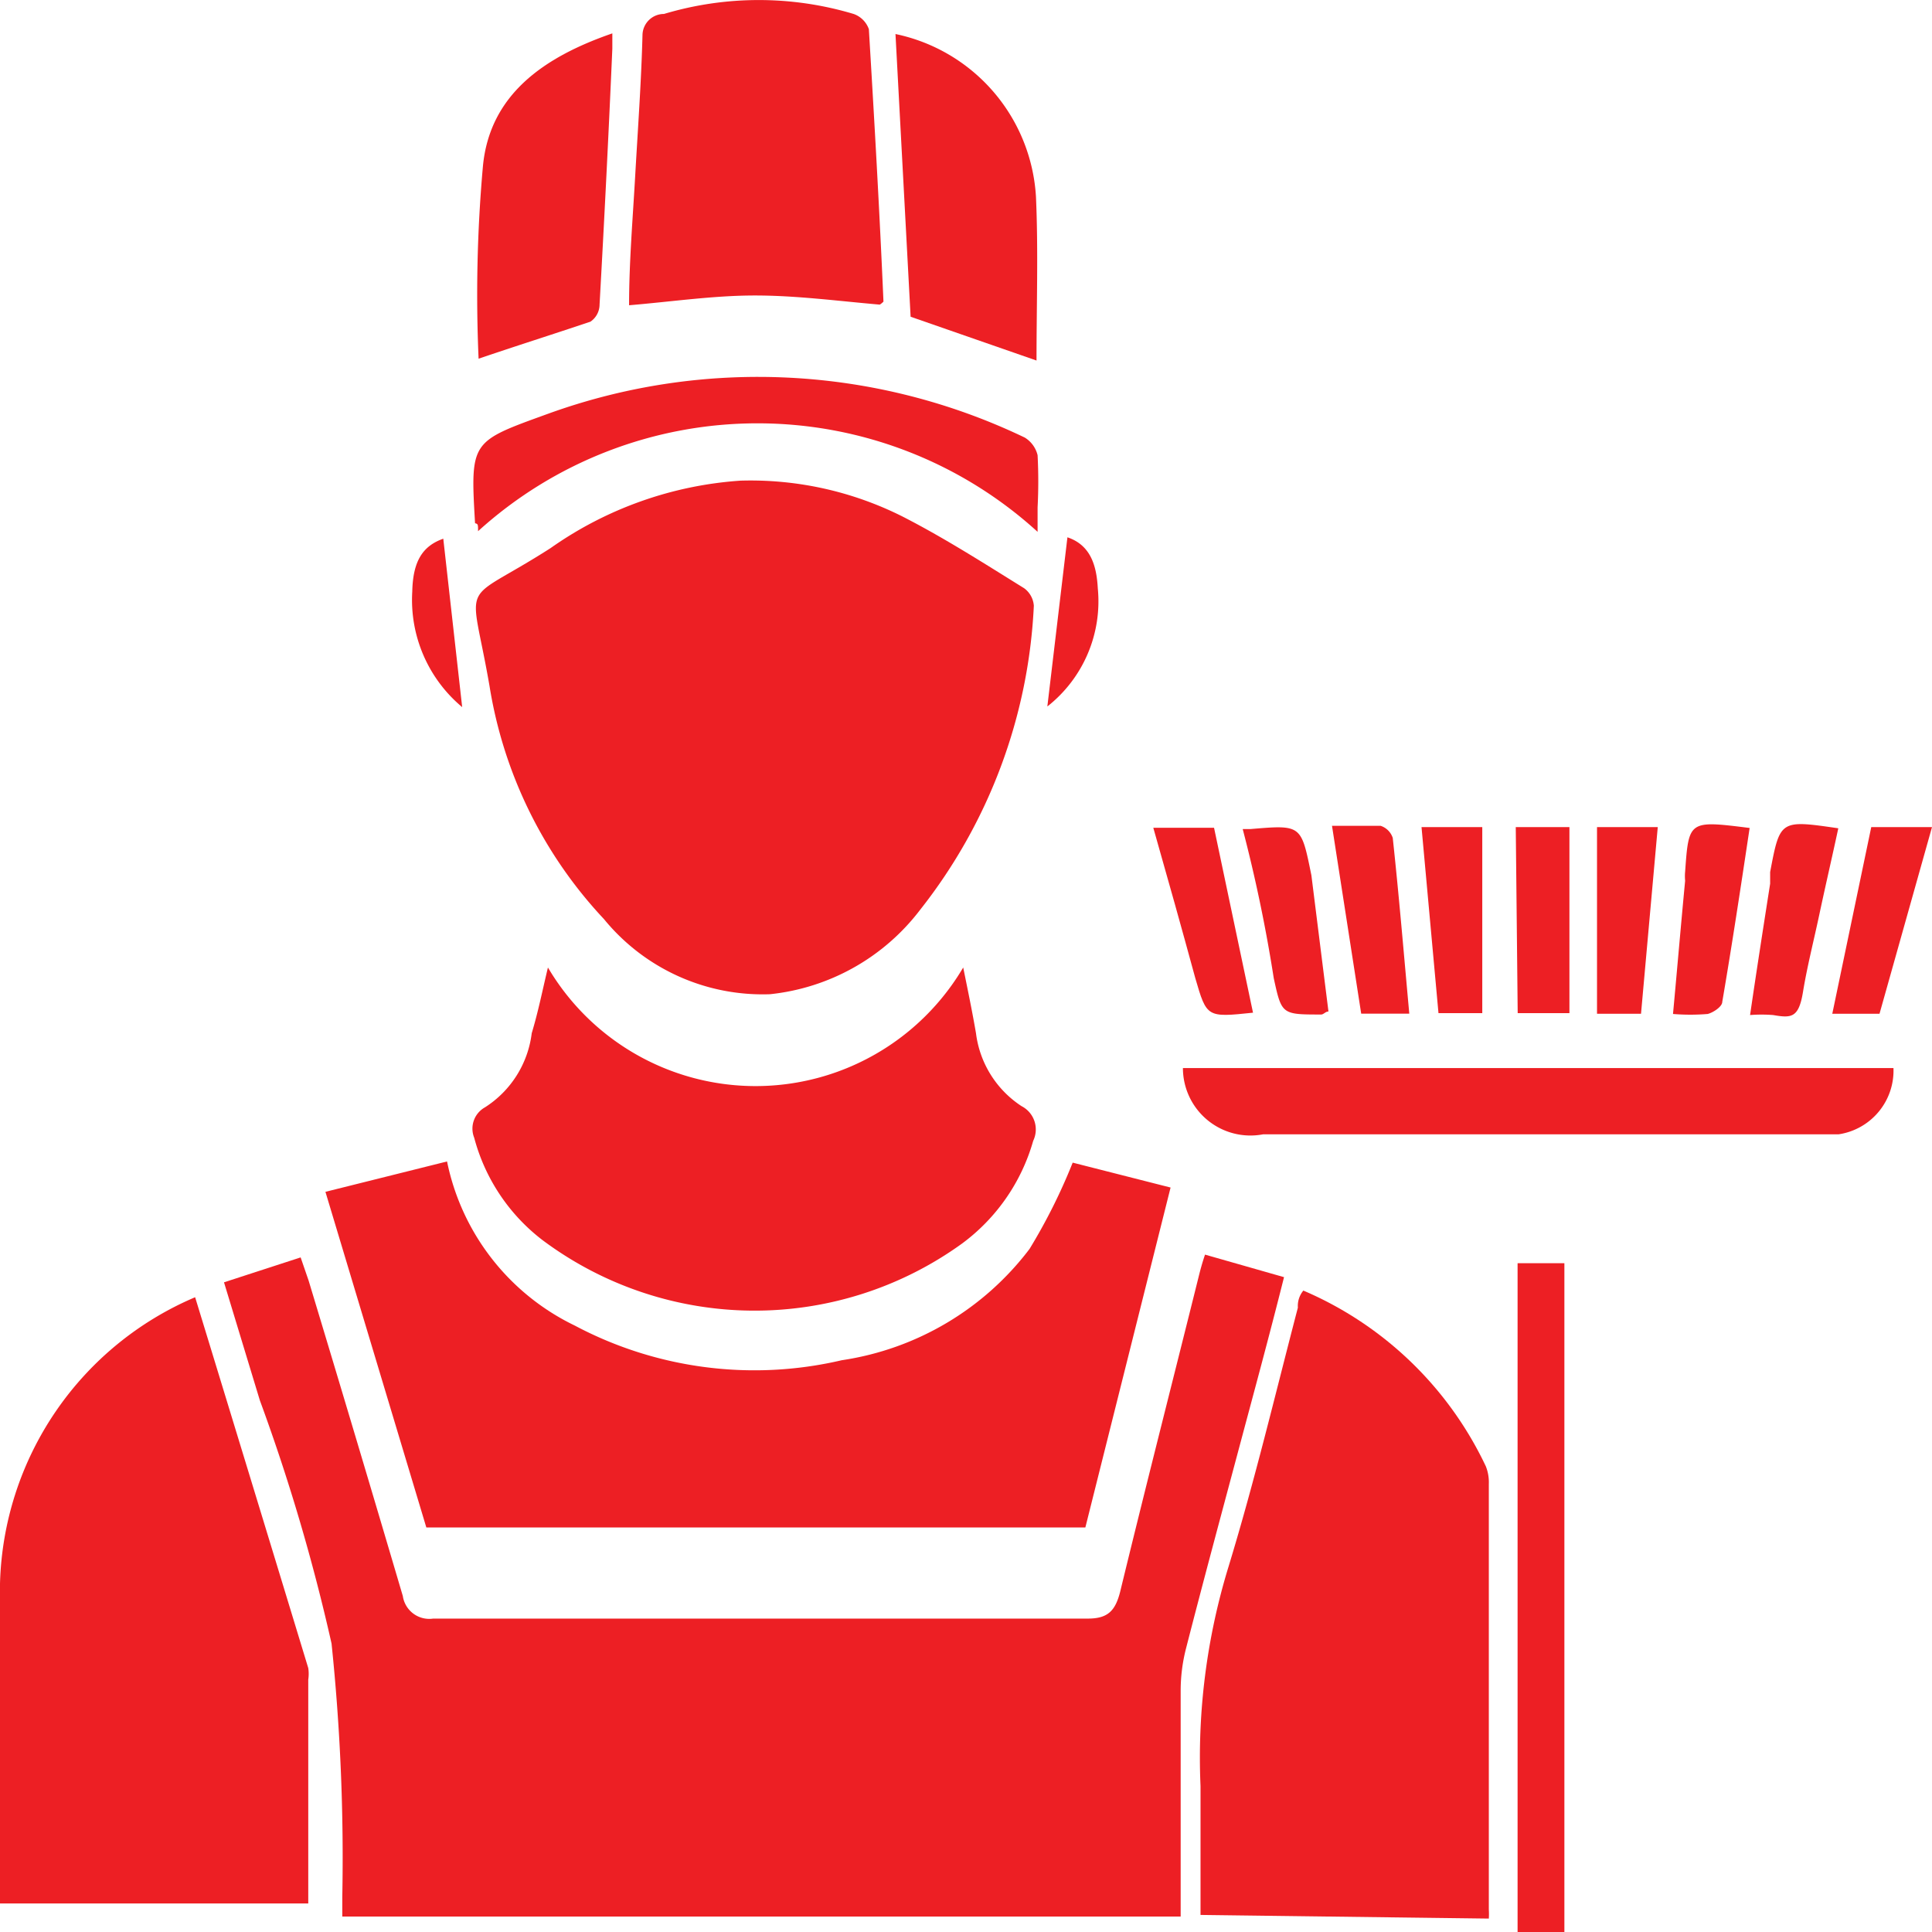 <svg xmlns="http://www.w3.org/2000/svg" width="18" height="18" viewBox="0 0 18 18">
  <g id="menu_ic37" transform="translate(0 0.009)">
    <g id="Layer_1" data-name="Layer 1" transform="translate(0 -0.009)">
      <path id="Path_494" data-name="Path 494" d="M30.723,11.81h.566L30.8,13.549H30.36Z" transform="translate(-13.289 -4.104)" fill="#ed1f24"/>
      <path id="Path_495" data-name="Path 495" d="M12.827,16.86l.736.21c-.142.566-.283,1.082-.425,1.614s-.329,1.224-.487,1.841a1.586,1.586,0,0,0-.051.4c0,.623,0,1.246,0,1.864v.238H4.789v-.181a19.26,19.26,0,0,0-.1-2.362,17.986,17.986,0,0,0-.668-2.266l-.334-1.1.714-.232.074.215q.442,1.462.878,2.94a.249.249,0,0,0,.283.21h6.1c.187,0,.255-.074.3-.249.238-.98.487-1.954.731-2.934C12.782,17.007,12.8,16.939,12.827,16.86Z" transform="translate(-1.6 -5.171)" fill="#ed1f24"/>
      <path id="Path_496" data-name="Path 496" d="M10.372,6.619a3.155,3.155,0,0,1,1.507.334c.391.2.759.436,1.133.668a.221.221,0,0,1,.091.164,4.945,4.945,0,0,1-1.059,2.832,2.022,2.022,0,0,1-1.4.787,1.909,1.909,0,0,1-1.546-.7A4.124,4.124,0,0,1,8.032,8.534C7.851,7.486,7.738,7.8,8.6,7.248A3.478,3.478,0,0,1,10.372,6.619Z" transform="translate(-3.471 -2.141)" fill="#ed1f24"/>
      <path id="Path_497" data-name="Path 497" d="M12.382,16.311l.912.232L12.5,19.71H6.36l-.94-3.127L6.553,16.3a2.181,2.181,0,0,0,1.19,1.529,3.569,3.569,0,0,0,2.487.323,2.691,2.691,0,0,0,1.75-1.037A5.342,5.342,0,0,0,12.382,16.311Z" transform="translate(-2.388 -5.479)" fill="#ed1f24"/>
      <path id="Path_498" data-name="Path 498" d="M1.818,17.56q.532,1.739,1.054,3.455a.368.368,0,0,1,0,.108v2.085H0v-2.98A2.985,2.985,0,0,1,1.818,17.56Z" transform="translate(0 -5.474)" fill="#ed1f24"/>
      <path id="Path_499" data-name="Path 499" d="M19.905,23.272v-1.2a6.061,6.061,0,0,1,.261-2.045c.244-.8.436-1.609.646-2.413a.224.224,0,0,1,.051-.159,3.325,3.325,0,0,1,1.7,1.637.4.4,0,0,1,.028.164v3.965a.707.707,0,0,1,0,.085Z" transform="translate(-8.72 -5.431)" fill="#ed1f24"/>
      <path id="Path_500" data-name="Path 500" d="M8.553,13.61a2.246,2.246,0,0,0,3.869,0c.045.221.085.414.119.612a.952.952,0,0,0,.425.68.244.244,0,0,1,.108.323,1.8,1.8,0,0,1-.663.957A3.3,3.3,0,0,1,8.5,16.148a1.773,1.773,0,0,1-.634-.952.227.227,0,0,1,.1-.283.957.957,0,0,0,.436-.691C8.462,14.024,8.5,13.831,8.553,13.61Z" transform="translate(-3.448 -4.596)" fill="#ed1f24"/>
      <path id="Path_501" data-name="Path 501" d="M12.764,2.829c-.391-.034-.776-.085-1.161-.085s-.77.057-1.173.091c0-.4.034-.8.057-1.207s.057-.878.068-1.314a.2.2,0,0,1,.2-.193,3.076,3.076,0,0,1,1.767,0,.232.232,0,0,1,.142.142c.051.844.1,1.7.136,2.538a.176.176,0,0,1-.034.028Z" transform="translate(-4.569 0.009)" fill="#ed1f24"/>
      <path id="Path_502" data-name="Path 502" d="M19.68,15.4H26.3a.6.6,0,0,1-.51.617H20.428a.629.629,0,0,1-.748-.617Z" transform="translate(-8.659 -5.449)" fill="#ed1f24"/>
      <path id="Path_503" data-name="Path 503" d="M16.154,3.592l-1.173-.408L14.84.55a1.648,1.648,0,0,1,1.309,1.518C16.171,2.567,16.154,3.071,16.154,3.592Z" transform="translate(-6.497 -0.233)" fill="#ed1f24"/>
      <path id="Path_504" data-name="Path 504" d="M7.906,6.829c0-.062,0-.068-.028-.074-.045-.77-.04-.759.68-1.02A5.744,5.744,0,0,1,13,5.957a.266.266,0,0,1,.119.164,4.719,4.719,0,0,1,0,.487v.227A3.874,3.874,0,0,0,7.906,6.829Z" transform="translate(-3.452 -1.88)" fill="#ed1f24"/>
      <path id="Path_505" data-name="Path 505" d="M7.92,3.571a13.465,13.465,0,0,1,.04-1.79C8.022,1.112,8.526.761,9.166.54V.682c-.034.787-.074,1.58-.119,2.385a.194.194,0,0,1-.085.159C8.611,3.344,8.254,3.457,7.92,3.571Z" transform="translate(-3.461 -0.229)" fill="#ed1f24"/>
      <path id="Path_506" data-name="Path 506" d="M25.14,17h.436v6.231H25.14Z" transform="translate(-11.001 -5.231)" fill="#ed1f24"/>
      <path id="Path_507" data-name="Path 507" d="M25.11,11.81h.5v1.733h-.482Z" transform="translate(-10.988 -4.104)" fill="#ed1f24"/>
      <path id="Path_508" data-name="Path 508" d="M23.55,11.81h.566v1.733h-.408Z" transform="translate(-10.306 -4.104)" fill="#ed1f24"/>
      <path id="Path_509" data-name="Path 509" d="M22.789,13.54h-.448l-.272-1.75h.453a.176.176,0,0,1,.113.113C22.693,12.441,22.738,12.98,22.789,13.54Z" transform="translate(-9.659 -4.096)" fill="#ed1f24"/>
      <path id="Path_510" data-name="Path 510" d="M28.454,11.8c-.085.566-.164,1.088-.255,1.62,0,.045-.085.1-.136.113a1.983,1.983,0,0,1-.323,0c.04-.431.074-.833.113-1.241a.436.436,0,0,1,0-.085C27.887,11.729,27.887,11.729,28.454,11.8Z" transform="translate(-12.153 -4.086)" fill="#ed1f24"/>
      <path id="Path_511" data-name="Path 511" d="M26.9,13.549H26.49V11.81h.566Z" transform="translate(-11.611 -4.104)" fill="#ed1f24"/>
      <path id="Path_512" data-name="Path 512" d="M20.59,11.828h.074c.476-.04.47-.04.566.431l.159,1.269c-.028,0-.045.028-.068.028-.368,0-.368,0-.442-.34A14.078,14.078,0,0,0,20.59,11.828Z" transform="translate(-9.012 -4.104)" fill="#ed1f24"/>
      <path id="Path_513" data-name="Path 513" d="M29.831,11.8c-.057.266-.119.532-.176.8s-.113.482-.153.725-.108.244-.278.215a1.354,1.354,0,0,0-.215,0c.062-.425.125-.827.187-1.224v-.108C29.288,11.721,29.288,11.721,29.831,11.8Z" transform="translate(-12.704 -4.083)" fill="#ed1f24"/>
      <path id="Path_514" data-name="Path 514" d="M20.039,13.542c-.431.045-.431.045-.538-.323-.125-.459-.255-.923-.391-1.4h.566Z" transform="translate(-8.365 -4.107)" fill="#ed1f24"/>
      <path id="Path_515" data-name="Path 515" d="M17.35,9.255l.187-1.575c.221.074.272.272.283.476a1.246,1.246,0,0,1-.47,1.1Z" transform="translate(-7.592 -2.674)" fill="#ed1f24"/>
      <path id="Path_516" data-name="Path 516" d="M7.117,7.7l.176,1.569a1.3,1.3,0,0,1-.465-1.076C6.834,7.91,6.924,7.768,7.117,7.7Z" transform="translate(-2.987 -2.681)" fill="#ed1f24"/>
    </g>
  </g>
</svg>
